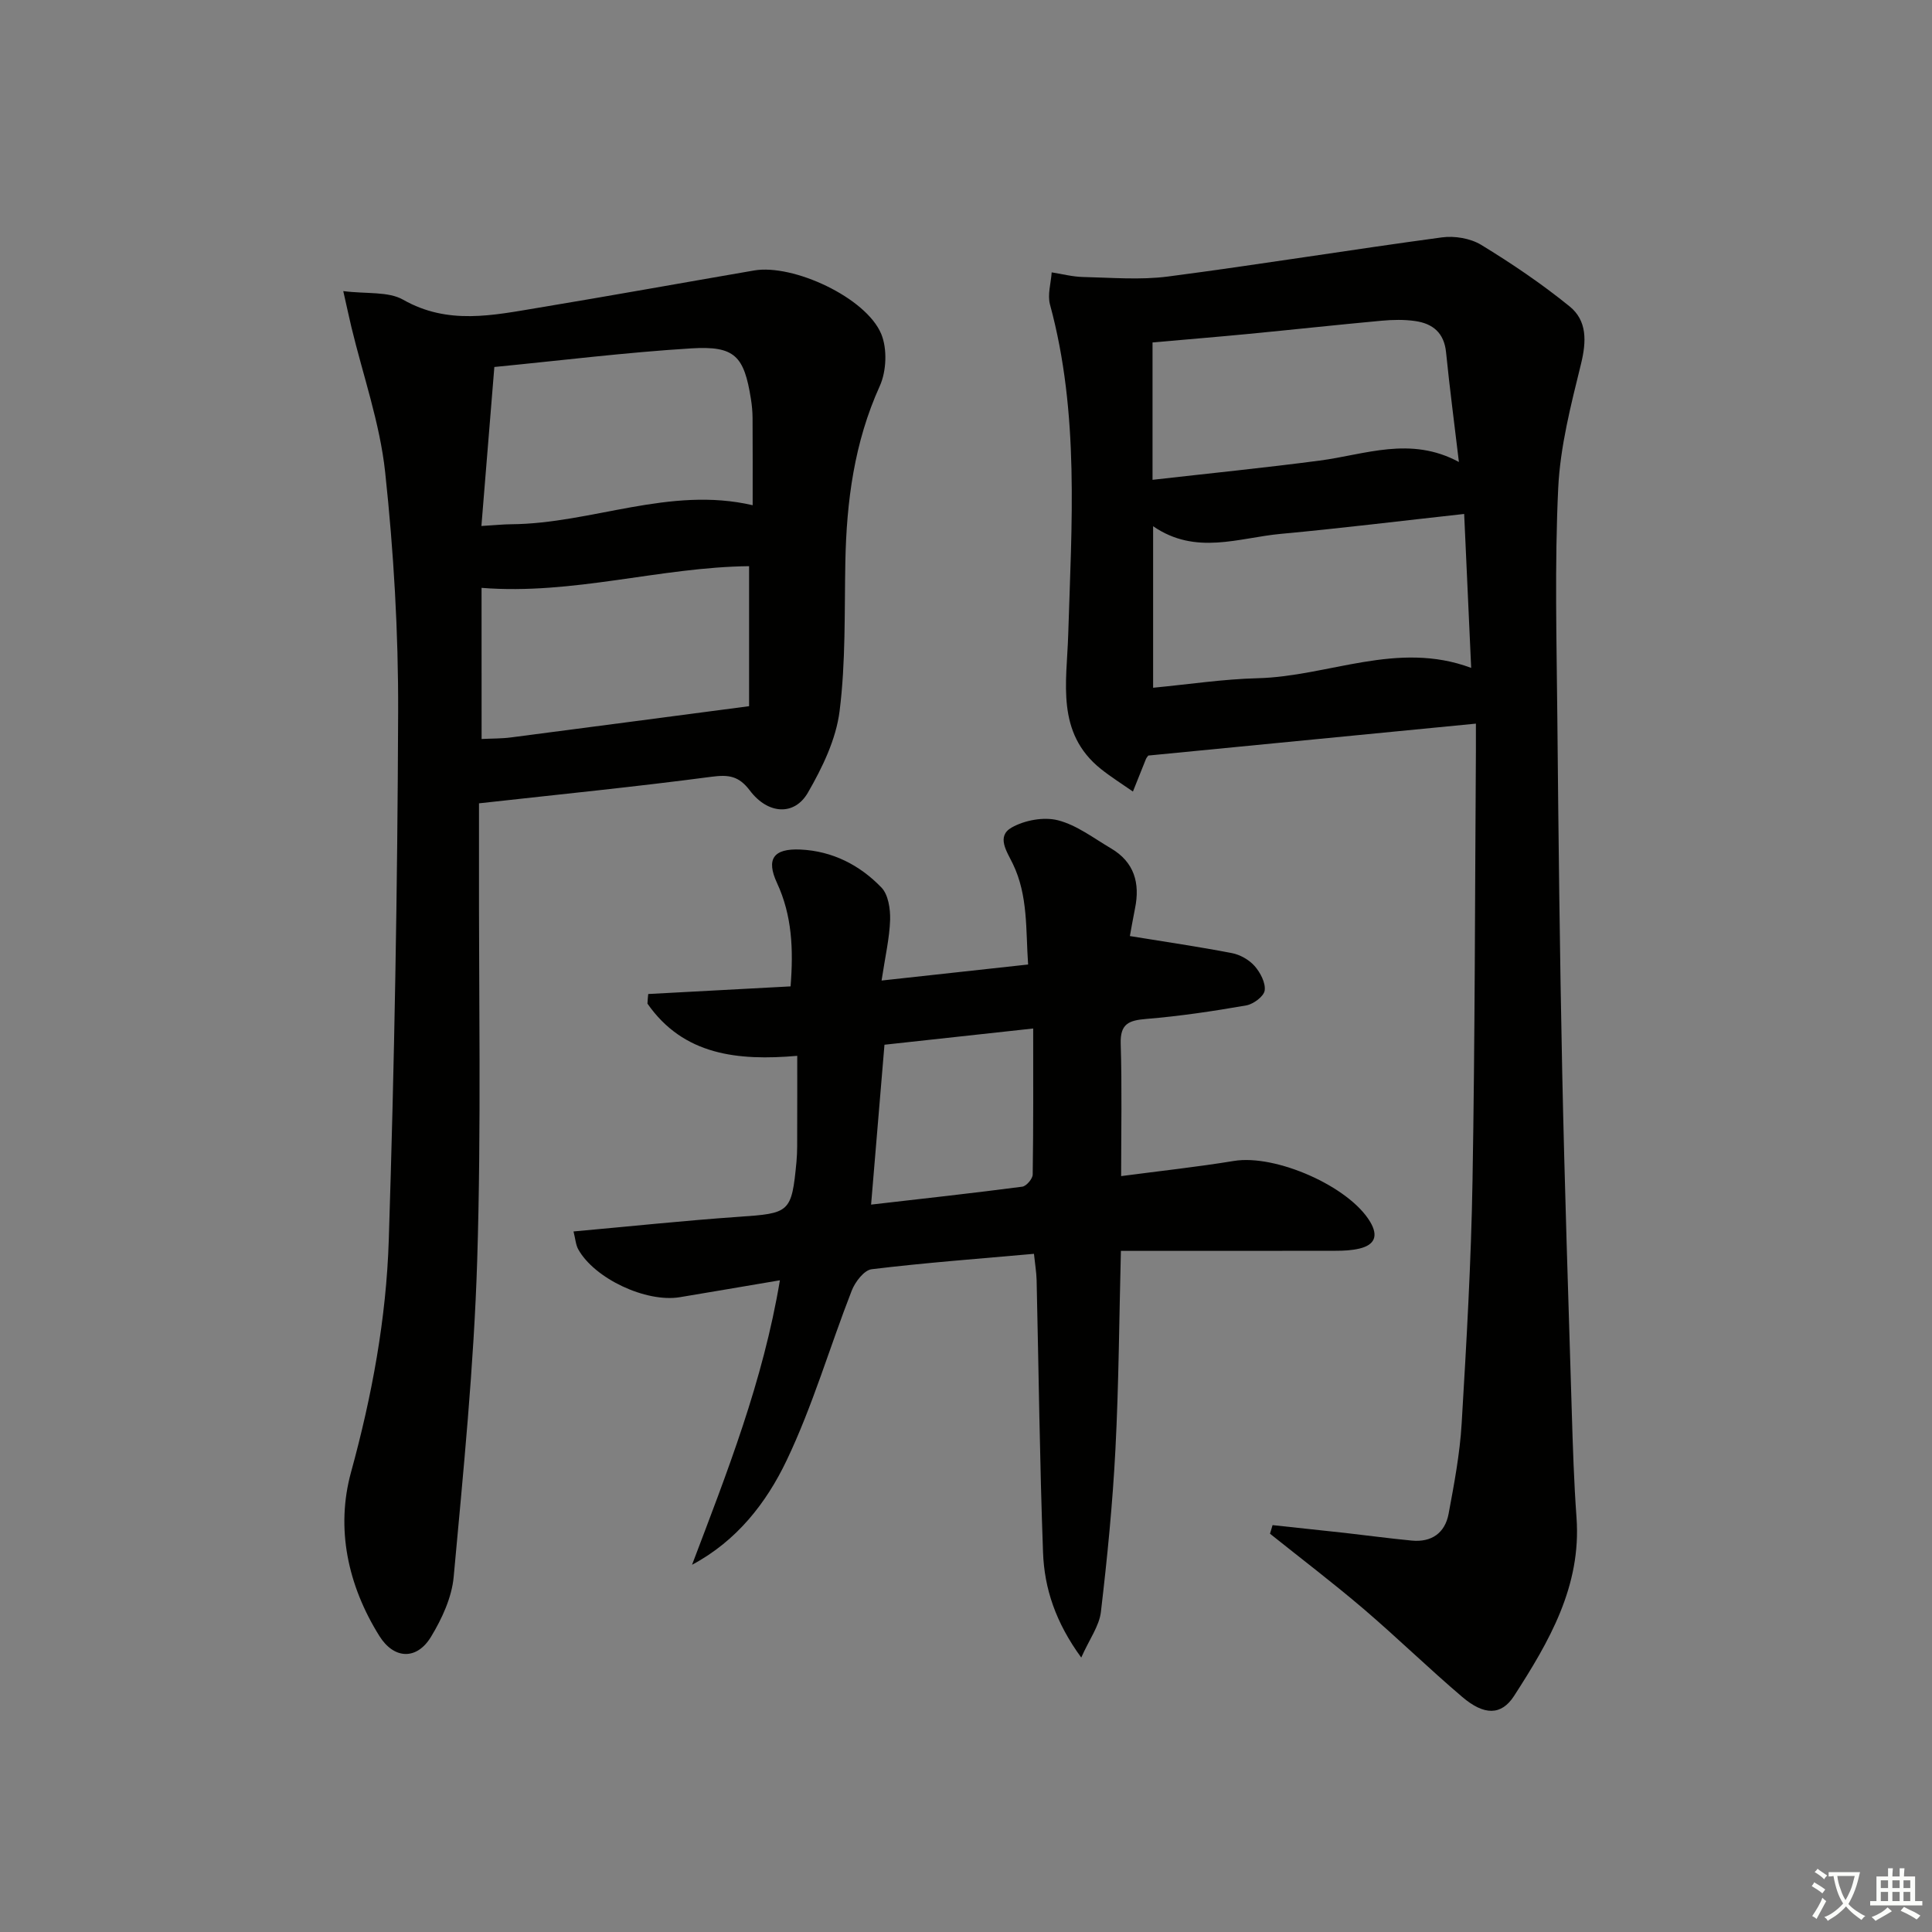 <svg enable-background="new 0 0 400 400" viewBox="0 0 400 400" xmlns="http://www.w3.org/2000/svg"><rect x="0" y="0" width="400" height="400" fill="#808080" stroke="none"/><path d="m377.9 391.2c-.2.3-.4.5-.6.8-.7-.6-1.4-1-2.2-1.5.2-.3.4-.5.5-.8.6.4 1.4.8 2.3 1.5zm-1.8 6.1c-.2-.2-.5-.4-.9-.6.4-.6.8-1.2 1.2-1.9s.7-1.3.9-1.9c.3.3.5.5.8.7-.7 1.3-1.4 2.6-2 3.7zm2.2-9c-.3.3-.5.5-.6.8-.6-.6-1.3-1.1-2-1.5.3-.3.5-.5.6-.7.6.5 1.3.9 2 1.4zm.3.2v-.9h2 4.5c-.3 1.3-.6 2.5-1 3.6s-.9 2.1-1.4 3c.4.5 1 1 1.6 1.4s1.2.8 1.9 1.1c-.3.2-.5.4-.8.8-.4-.3-1-.7-1.6-1.2s-1.2-1.1-1.6-1.6c-.5.6-1.1 1.1-1.7 1.6s-1.4.9-2.1 1.4c-.1-.3-.3-.5-.7-.8.6-.2 1.2-.5 1.9-1s1.4-1.1 2-1.8c-.5-.8-.9-1.6-1.2-2.5s-.6-2-.8-3.2c-.4.1-.7.1-1 .1zm2.5 2.7c.3 1 .7 1.7 1 2.2.3-.5.6-1.1 1-2s.6-1.9.9-3h-3.2-.4c.1.9.3 1.8.7 2.8z" fill="#fbfcfa"/><path d="m396.5 388.5v1.5 3.6h1.5v.9c-.4 0-1 0-1.7 0h-7.9c-.5 0-.9 0-1.2 0v-.9h1.3v-3.5c0-.7 0-1.2 0-1.6h2.4c0-.8 0-1.4 0-1.7h1c0 .3-.1.8-.1 1.7h1.5c0-.8 0-1.4 0-1.7h1c0 .3-.1.9-.1 1.7zm-8.2 9.2c-.2-.3-.5-.5-.8-.8.8-.3 1.4-.6 1.9-.9s1-.7 1.4-1.1c.3.3.6.5.9.8-1.6 1-2.8 1.6-3.4 2zm2.6-6.8v-1.6h-1.5v1.6zm0 2.7v-1.9h-1.5v1.9zm2.4-2.7v-1.6h-1.5v1.6zm0 2.7v-1.9h-1.5v1.9zm.2 2 .7-.8c.4.2.9.5 1.6.8s1.3.7 1.8 1c-.3.3-.5.6-.8.8-.4-.3-1.5-1-3.3-1.8zm2-4.7v-1.6h-1.4v1.6zm0 2.7v-1.9h-1.4v1.9z" fill="#fbfcfa"/><g fill="#010100"><path d="m263.47 315.76c4.99.54 9.98 1.06 14.96 1.61 4.62.52 9.23 1.15 13.85 1.59 4.12.4 6.9-1.58 7.64-5.56 1.15-6.18 2.33-12.41 2.7-18.67 1-16.77 1.97-33.55 2.25-50.34.51-29.62.5-59.25.7-88.88.01-1.63 0-3.27 0-5.69-22.99 2.24-45.38 4.42-67.83 6.61-.14.2-.37.44-.49.73-.91 2.24-1.79 4.48-2.69 6.72-2.22-1.55-4.52-2.99-6.63-4.67-9.36-7.49-7.07-17.96-6.77-27.76.7-22.91 2.36-45.85-3.77-68.4-.55-2.04.2-4.43.35-6.66 2.18.34 4.35.92 6.54.96 5.85.13 11.79.65 17.55-.1 18.92-2.47 37.77-5.55 56.69-8.1 2.63-.36 5.92.19 8.15 1.55 6.33 3.86 12.53 8.06 18.29 12.73 3.66 2.96 3.51 7.26 2.37 11.92-2.08 8.47-4.31 17.09-4.72 25.73-.75 15.79-.33 31.64-.18 47.47.23 24.47.5 48.93 1.01 73.39.49 23.45 1.27 46.89 1.98 70.34.22 7.31.45 14.63.98 21.92 1.03 14.21-5.69 25.7-12.92 36.91-2.65 4.11-6.22 4.07-10.73.23-6.97-5.93-13.53-12.33-20.48-18.27-6.29-5.36-12.88-10.37-19.33-15.53.18-.57.36-1.18.53-1.78zm39.67-209.35c-13.23 1.45-25.57 2.98-37.95 4.12-8.72.8-17.61 4.51-26.45-1.58v33.44c7.43-.71 14.51-1.79 21.61-1.97 14.7-.36 28.96-7.86 44.24-2.14-.48-10.62-.94-20.71-1.45-31.87zm-1.09-10.76c-.95-8-1.92-15.35-2.66-22.72-.4-4.03-2.76-5.94-6.38-6.46-2.28-.33-4.65-.28-6.95-.07-9.25.85-18.49 1.86-27.74 2.75-6.57.63-13.16 1.17-19.7 1.75v28.44c11.87-1.35 23.25-2.49 34.59-3.98 9.43-1.23 18.78-5.14 28.84.29z"/><path d="m99.17 166.32c0 3.4.01 7.53 0 11.65-.06 27.65.49 55.32-.37 82.94-.68 21.89-2.87 43.74-4.87 65.56-.39 4.27-2.43 8.68-4.7 12.42-2.96 4.87-7.67 4.64-10.68-.17-6.55-10.48-9.07-22.29-5.87-33.93 4.34-15.82 7.29-31.79 7.81-48.02 1.17-36.41 1.81-72.85 1.94-109.28.06-16.59-.92-33.26-2.69-49.76-1.09-10.13-4.58-20-6.98-29.98-.49-2.04-.92-4.1-1.69-7.48 4.85.62 9.3.02 12.41 1.79 9.28 5.28 18.61 3.21 28.03 1.65 14.89-2.47 29.74-5.15 44.61-7.71 8.07-1.39 23.15 5.58 26.32 13.12 1.29 3.08 1.1 7.74-.3 10.82-5.28 11.65-6.87 23.84-7.12 36.39-.2 10.31.09 20.7-1.19 30.88-.73 5.85-3.56 11.7-6.57 16.91-2.79 4.83-8.27 4.5-12-.44-2.29-3.03-4.37-3.33-7.95-2.86-15.57 2.06-31.24 3.62-48.14 5.5zm.5-57.42c2.9-.17 4.54-.35 6.18-.36 16.71-.13 32.79-7.94 49.98-3.94 0-6.07.02-12.05-.02-18.03-.01-1.33-.13-2.66-.34-3.97-1.42-8.91-3.32-11.03-12.38-10.47-13.52.83-26.99 2.51-40.74 3.85-.9 11.05-1.76 21.56-2.68 32.92zm.04 44.1c2.21-.11 4.19-.07 6.12-.33 16.13-2.09 32.26-4.23 49.26-6.46 0-8.76 0-18.77 0-28.99-18.38.2-36.46 6-55.39 4.49.01 10.06.01 20.45.01 31.29z"/><path d="m134.21 205.8c9.79-.52 19.58-1.05 29.47-1.58.61-7.68.31-14.68-2.81-21.41-2.3-4.96-.74-7.18 4.87-6.92 6.61.31 12.27 3.21 16.75 7.86 1.42 1.47 1.86 4.43 1.8 6.68-.12 3.76-1 7.5-1.77 12.58 10.46-1.14 20.07-2.19 30.34-3.32-.51-7.17.03-14.25-3.17-20.86-1.23-2.54-3.45-5.66-.25-7.49 2.69-1.53 6.66-2.26 9.6-1.51 3.9 1 7.38 3.7 10.97 5.81 4.83 2.84 6.06 7.2 4.98 12.45-.45 2.23-.83 4.47-1.06 5.71 7.35 1.2 14.27 2.21 21.13 3.53 1.7.33 3.55 1.38 4.69 2.67 1.18 1.34 2.3 3.47 2.09 5.06-.16 1.22-2.33 2.84-3.82 3.1-6.86 1.2-13.78 2.23-20.71 2.8-3.6.3-5.41.99-5.28 5.14.28 8.96.09 17.93.09 27.4 8.03-1.06 15.72-1.89 23.35-3.14 8.61-1.42 23.83 5.24 28.21 12.61 1.71 2.88.98 4.76-2.21 5.53-1.59.38-3.27.46-4.92.46-14.63.03-29.27.02-44.48.02-.36 13.9-.43 27.49-1.13 41.05-.58 11.26-1.69 22.5-3.01 33.7-.34 2.91-2.37 5.63-4.07 9.45-5.3-7.26-7.64-14.3-7.91-21.76-.69-18.79-.9-37.6-1.33-56.4-.04-1.6-.32-3.2-.55-5.43-11.51 1.03-22.59 1.85-33.6 3.19-1.57.19-3.43 2.63-4.13 4.43-4.57 11.71-8.09 23.9-13.5 35.2-4.16 8.7-10.27 16.61-19.56 21.56 7.23-19.06 14.7-37.98 18.19-58.9-7.47 1.26-14.09 2.4-20.71 3.5-6.99 1.16-17.69-3.85-21.05-9.93-.51-.93-.57-2.1-.97-3.68 11.7-1.05 22.92-2.25 34.17-3.03 10.62-.73 10.98-.84 11.99-11.38.2-2.15.14-4.33.15-6.49.02-4.98.01-9.95.01-15.46-12.27 1.06-23.55-.1-31.01-10.81.02-.66.09-1.32.16-1.99zm48.91 10.5c-.92 11.03-1.81 21.66-2.77 33.1 10.96-1.26 21.14-2.38 31.3-3.71.85-.11 2.15-1.64 2.16-2.52.15-9.92.1-19.85.1-30.23-10.49 1.15-20.33 2.22-30.79 3.36z"/></g></svg>